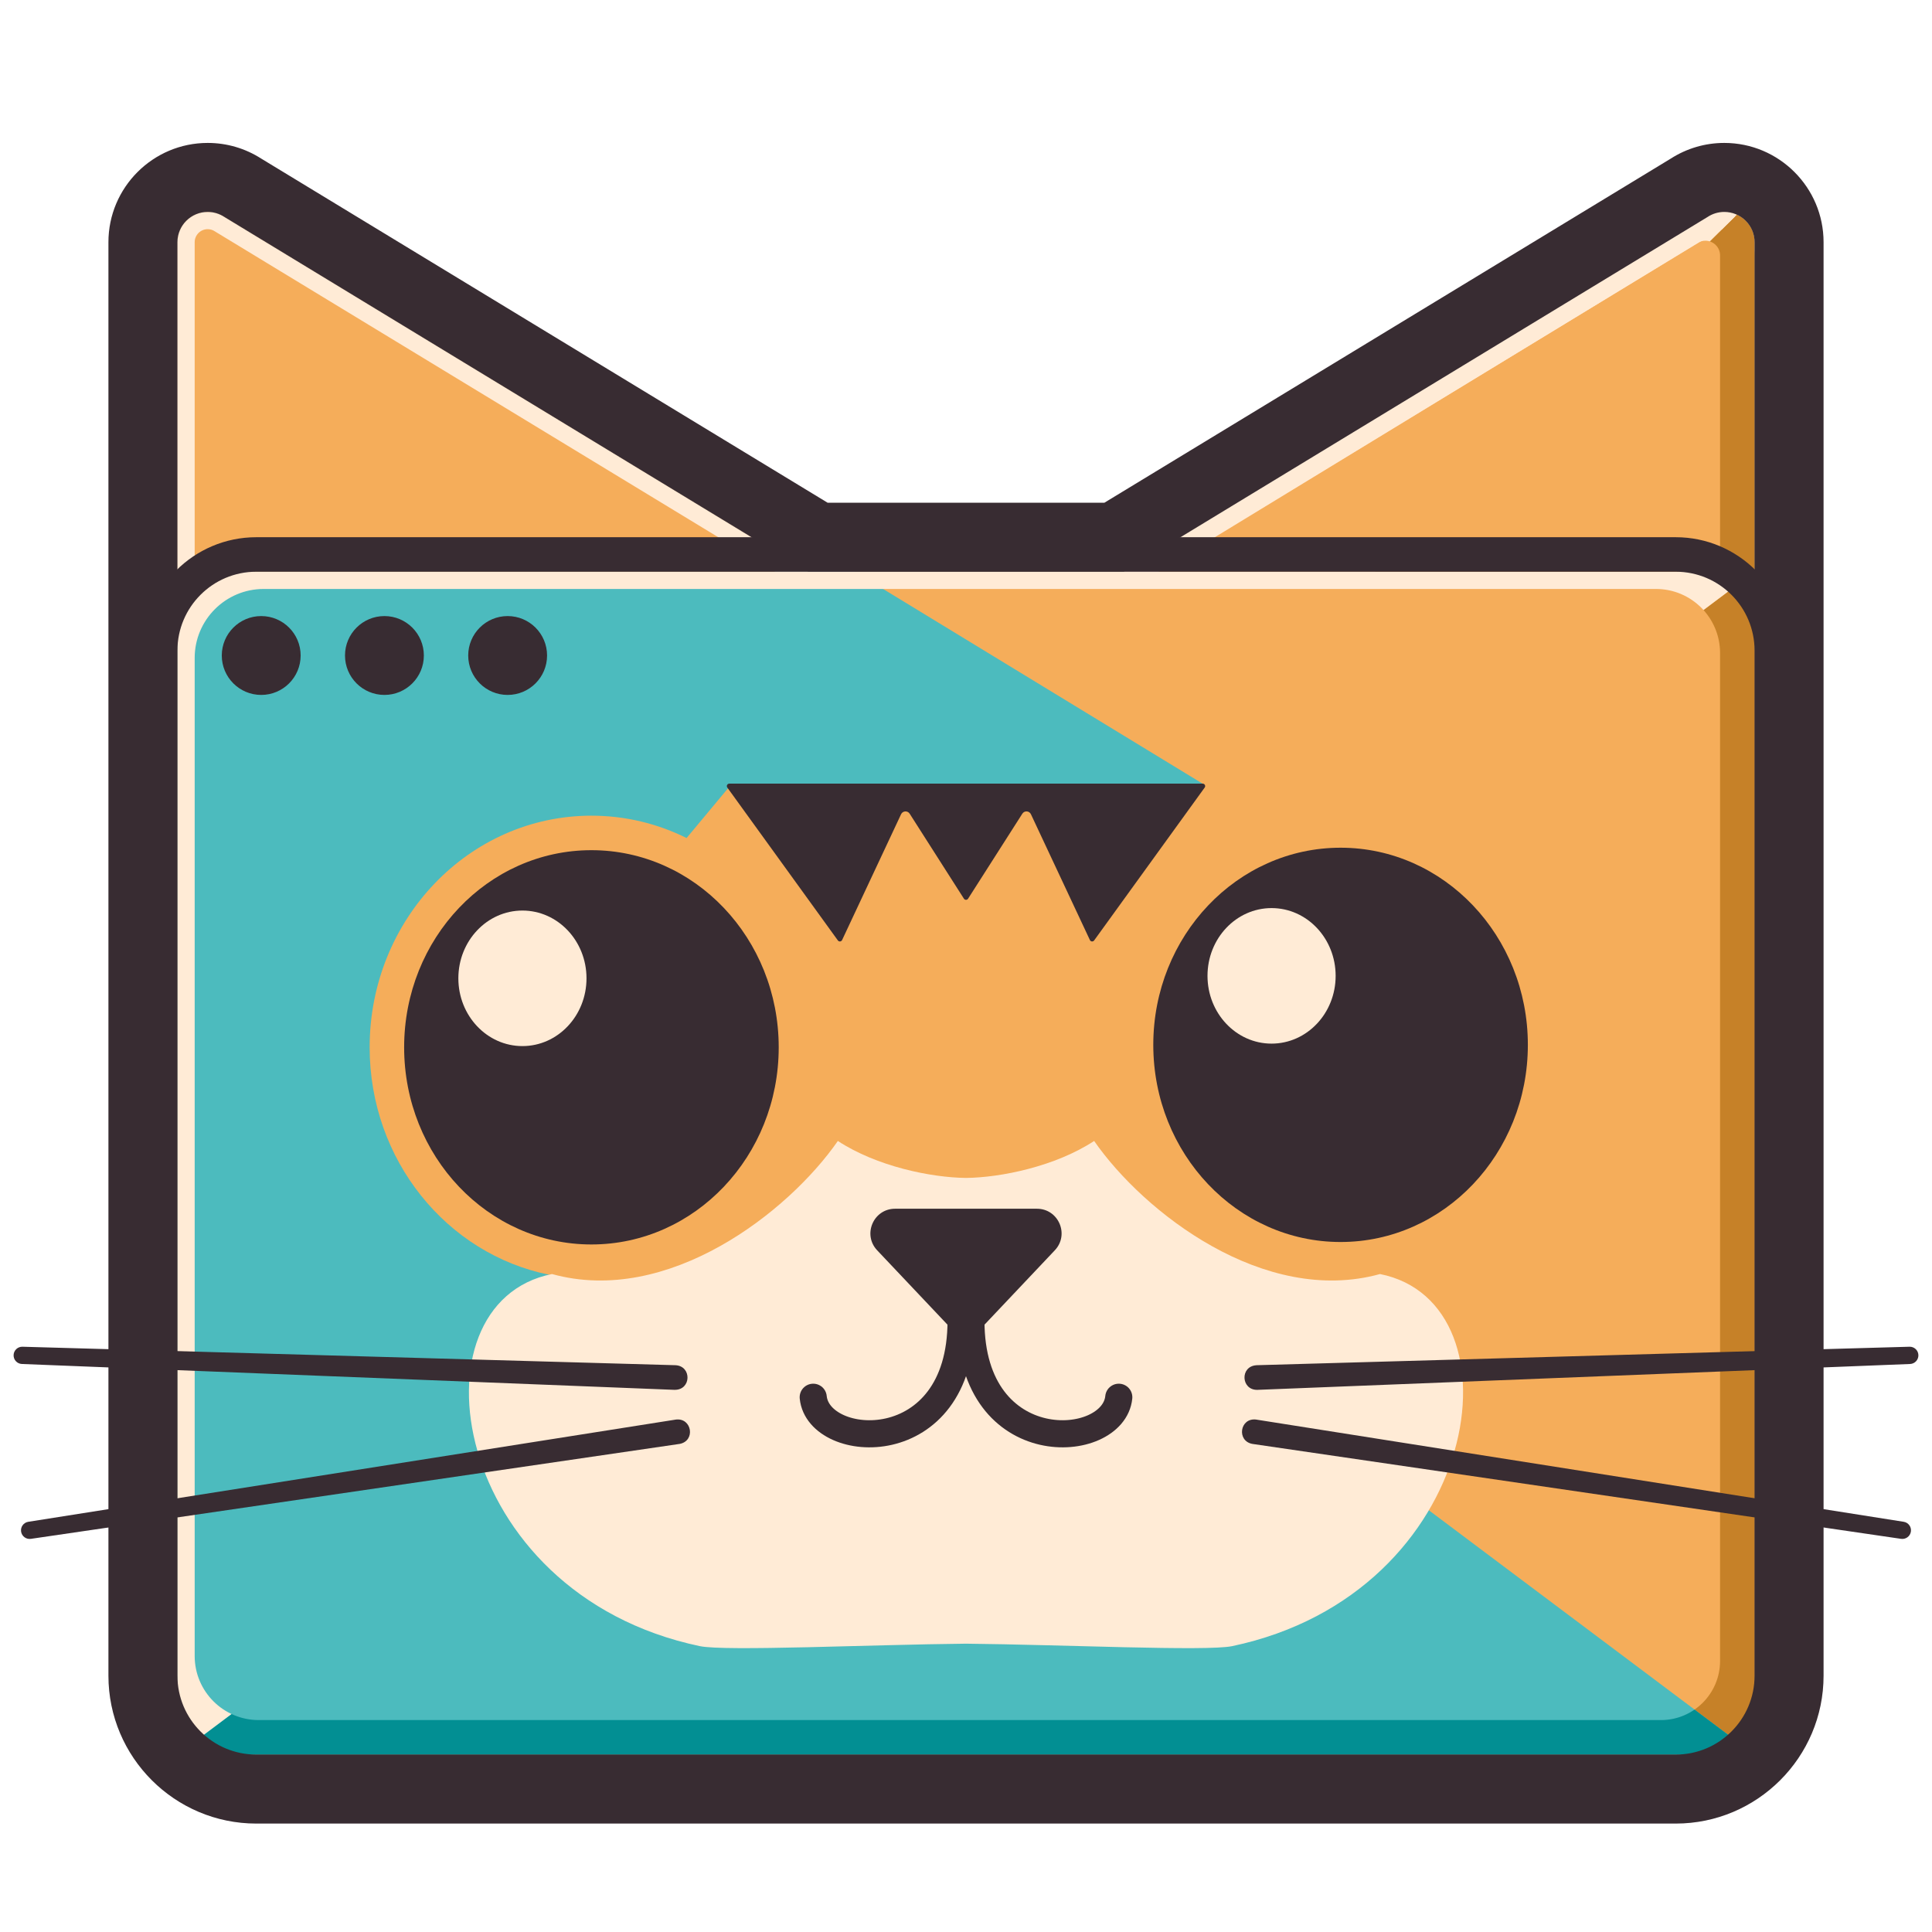 <?xml version="1.0" encoding="UTF-8"?><svg id="al" xmlns="http://www.w3.org/2000/svg" xmlns:xlink="http://www.w3.org/1999/xlink" viewBox="0 0 784 784"><defs><symbol id="a" viewBox="0 0 4756.17 1018.71"><use width="772.96" height="682" transform="translate(0 50.71)" xlink:href="#b"/><use width="3871.69" height="1018.71" transform="translate(884.48)" xlink:href="#ai"/></symbol><clipPath id="e"><polyline id="f" points="706.48 22 706.48 654 66.48 654" fill="none"/></clipPath><clipPath id="i"><polygon id="j" points="66.48 654 66.48 22 706.48 22 66.48 654" fill="none"/></clipPath><clipPath id="q"><polygon id="r" points="706.48 654 386.48 414 706.48 174 706.48 654" fill="none"/></clipPath><clipPath id="u"><polyline id="v" points="386.48 414 66.48 654 706.48 654 386.48 414" fill="none"/></clipPath><clipPath id="y"><polygon id="z" points="66.48 654 66.48 174 706.48 174 66.48 654" fill="none"/></clipPath><symbol id="b" viewBox="0 0 772.96 682"><path id="c" d="m674.48,654H98.48c-17.67,0-32-14.33-32-32V40.28c0-6.78,5.5-12.28,12.28-12.28h0c2.42,0,4.8.72,6.81,2.06l236.91,143.94h128L687.39,30.06c2.02-1.34,4.39-2.06,6.81-2.06h0c6.78,0,12.28,5.5,12.28,12.28v581.72c0,17.67-14.33,32-32,32Z" fill="#f5ad5a"/><g id="d"><g clip-path="url(#e)"><g id="g"><path d="m694.2,35c2.91,0,5.28,2.37,5.28,5.28v581.72c0,13.79-11.22,25-25,25H98.48c-13.79,0-25-11.21-25-25V40.28c0-2.91,2.37-5.28,5.28-5.28,1.05,0,2.06.31,2.93.89.08.05.16.11.25.16l236.91,143.94c1.1.67,2.35,1.02,3.63,1.02h128c1.28,0,2.54-.35,3.63-1.02l236.91-143.94c.08-.05.17-.1.25-.16.87-.58,1.88-.89,2.93-.89m0-7c-2.42,0-4.8.72-6.81,2.06l-236.91,143.94h-128L85.57,30.06c-2.02-1.35-4.39-2.06-6.81-2.06-6.78,0-12.28,5.5-12.28,12.28v581.72c0,17.67,14.33,32,32,32h576c17.67,0,32-14.33,32-32V40.28c0-6.78-5.5-12.28-12.28-12.28h0Z" fill="#c68128"/></g><path d="m686.48,39.67c3.12,0,6,2.49,6,6v128.34h-228l218.9-133.45c1-.61,2.06-.88,3.1-.88m0-14h0c-3.65,0-7.25,1.01-10.39,2.93l-218.9,133.45c-5.36,3.27-7.89,9.7-6.19,15.74,1.7,6.04,7.2,10.22,13.48,10.22h228c7.73,0,14-6.27,14-14V45.66c0-11.03-8.97-20-20-20h0Z" fill="#c68128"/></g></g><g id="h"><g clip-path="url(#i)"><g id="k"><path d="m694.2,35c2.91,0,5.28,2.37,5.28,5.28v581.72c0,13.79-11.22,25-25,25H98.48c-13.79,0-25-11.21-25-25V40.28c0-2.91,2.37-5.28,5.28-5.28,1.05,0,2.06.31,2.93.89.08.05.16.11.25.16l236.91,143.94c1.1.67,2.35,1.02,3.63,1.02h128c1.28,0,2.54-.35,3.63-1.02l236.91-143.94c.08-.05.17-.1.25-.16.87-.58,1.88-.89,2.93-.89m0-7c-2.42,0-4.8.72-6.81,2.06l-236.91,143.94h-128L85.57,30.06c-2.02-1.35-4.39-2.06-6.81-2.06-6.78,0-12.28,5.5-12.28,12.28v581.72c0,17.67,14.33,32,32,32h576c17.67,0,32-14.33,32-32V40.28c0-6.78-5.5-12.28-12.28-12.28h0Z" fill="#ffebd6"/></g><path d="m686.48,39.67c3.12,0,6,2.49,6,6v128.34h-228l218.9-133.45c1-.61,2.06-.88,3.1-.88m0-14h0c-3.65,0-7.25,1.01-10.39,2.93l-218.9,133.45c-5.36,3.27-7.89,9.7-6.19,15.74,1.7,6.04,7.2,10.22,13.48,10.22h228c7.73,0,14-6.27,14-14V45.66c0-11.03-8.97-20-20-20h0Z" fill="#ffebd6"/></g></g><g id="l"><path d="m694.2,28c6.78,0,12.28,5.5,12.28,12.28v581.72c0,17.67-14.33,32-32,32H98.48c-17.67,0-32-14.33-32-32V40.28c0-6.78,5.5-12.28,12.28-12.28,2.42,0,4.79.72,6.81,2.06l236.91,143.94h128L687.39,30.06c2.02-1.35,4.39-2.06,6.81-2.06m0-28c-7.73,0-15.22,2.19-21.71,6.35l-229.85,139.65h-112.32L100.47,6.35c-6.49-4.16-13.98-6.35-21.71-6.35-22.21,0-40.28,18.07-40.28,40.28v581.72c0,33.08,26.92,60,60,60h576c33.08,0,60-26.92,60-60V40.28c0-22.21-18.07-40.28-40.28-40.28h0Z" fill="#382c32"/></g><rect id="m" x="66.48" y="174" width="640" height="480" fill="#f5ad5a"/><path id="n" d="m574.3,554.86l132.18,99.14H66.48V174h274.87l141.13,86h-191l-18.39,22.07c-11.7-5.81-24.79-9.07-38.61-9.07-49.71,0-90,42.09-90,94,0,45.77,31.32,83.89,72.8,92.28l357.02,95.59Z" fill="#4cbbbe"/><path id="o" d="m554.48,459c-47.01,13.01-95.9-25.03-116-54-15.77,10.34-37.86,14.85-52,15-14.14-.15-36.23-4.66-52-15-20.1,28.97-68.99,67.01-116,54-58.88,11.72-41.72,129.6,60,151,10.38,2.15,69.79-.63,108-1,38.21.37,97.62,3.15,108,1,101.72-21.4,118.88-139.28,60-151Z" fill="#ffebd6"/><g id="p"><g clip-path="url(#q)"><g id="s"><path d="m666.48,181c14.36,0,26,11.64,26,26v409c0,13.25-10.75,24-24,24H99.48c-14.36,0-26-11.64-26-26V209c0-15.46,12.54-28,28-28h565m0-21H101.48c-27.02,0-49,21.98-49,49v405c0,25.92,21.08,47,47,47h569c24.81,0,45-20.19,45-45V207c0-25.92-21.08-47-47-47h0Z" fill="#c68128"/></g></g></g><g id="t"><g clip-path="url(#u)"><g id="w"><path d="m666.48,181c14.36,0,26,11.64,26,26v409c0,13.25-10.75,24-24,24H99.48c-14.36,0-26-11.64-26-26V209c0-15.46,12.54-28,28-28h565m0-21H101.48c-27.02,0-49,21.98-49,49v405c0,25.92,21.08,47,47,47h569c24.81,0,45-20.19,45-45V207c0-25.92-21.08-47-47-47h0Z" fill="#028f93"/></g></g></g><g id="x"><g clip-path="url(#y)"><g id="aa"><path d="m666.48,181c14.36,0,26,11.64,26,26v409c0,13.25-10.75,24-24,24H99.48c-14.36,0-26-11.64-26-26V209c0-15.46,12.54-28,28-28h565m0-21H101.48c-27.02,0-49,21.98-49,49v405c0,25.92,21.08,47,47,47h569c24.81,0,45-20.19,45-45V207c0-25.92-21.08-47-47-47h0Z" fill="#ffebd6"/></g></g></g><g id="ab"><path d="m674.48,174c17.67,0,32,14.33,32,32v416c0,17.67-14.33,32-32,32H98.48c-17.67,0-32-14.33-32-32V206c0-17.67,14.33-32,32-32h576m0-14H98.48c-25.36,0-46,20.64-46,46v416c0,25.36,20.64,46,46,46h576c25.36,0,46-20.64,46-46V206c0-25.36-20.64-46-46-46h0Z" fill="#382c32"/></g><g id="ac"><path d="m386.48,432.5h-28.78c-8.77,0-13.29,10.49-7.27,16.87l28.78,30.44c3.95,4.17,10.59,4.17,14.53,0l28.78-30.44c6.03-6.38,1.51-16.87-7.27-16.87h-28.78Z" fill="#382c32"/><path d="m324.48,509c2.15,21.81,60,25.64,60-31" fill="none" stroke="#382c32" stroke-linecap="round" stroke-linejoin="round" stroke-width="11"/><path d="m448.48,509c-2.15,21.81-60,25.64-60-31" fill="none" stroke="#382c32" stroke-linecap="round" stroke-linejoin="round" stroke-width="11"/></g><g id="ad"><path d="m504.31,496l265.05-7.5c1.93-.05,3.54,1.47,3.6,3.4.05,1.92-1.45,3.52-3.36,3.6l-264.95,10.5c-6.58.06-7.05-9.55-.34-9.99h0Z" fill="#382c32"/><path d="m504.23,518.06l262.77,41.48c1.91.3,3.21,2.09,2.91,4-.3,1.9-2.07,3.19-3.96,2.92l-263.23-38.52c-6.48-1.15-5.18-10.68,1.5-9.89h0Z" fill="#382c32"/><path d="m268.31,506L3.36,495.5c-1.93-.08-3.44-1.7-3.36-3.64.08-1.92,1.68-3.41,3.6-3.36l265.05,7.5c6.57.39,6.39,10-.34,9.99h0Z" fill="#382c32"/><path d="m270.23,527.94L7.01,566.46c-1.91.28-3.69-1.04-3.97-2.96-.28-1.9,1.03-3.66,2.92-3.96l262.77-41.48c6.53-.83,8.12,8.66,1.5,9.89h0Z" fill="#382c32"/></g><g id="ae"><ellipse cx="538.48" cy="366" rx="76" ry="80" fill="#382c32"/><ellipse cx="510.48" cy="338" rx="26" ry="27.5" fill="#ffebd6"/></g><g id="af"><ellipse cx="234.48" cy="367" rx="76" ry="80" fill="#382c32"/><ellipse cx="206.48" cy="339" rx="26" ry="27.5" fill="#ffebd6"/></g><path id="ag" d="m289.62,261.58l44.87,62.05c.44.61,1.38.53,1.71-.16l23.93-51.05c.67-1.43,2.65-1.55,3.49-.23l22.02,34.5c.39.61,1.29.61,1.68,0l22.02-34.5c.85-1.33,2.83-1.2,3.49.23l23.93,51.05c.32.69,1.26.77,1.71.16l44.87-62.05c.48-.66,0-1.58-.81-1.58h-192.11c-.81,0-1.28.92-.81,1.58Z" fill="#382c32"/><g id="ah"><circle cx="150.48" cy="208" r="16" fill="#382c32"/><circle cx="200.48" cy="208" r="16" fill="#382c32"/><circle cx="100.48" cy="208" r="16" fill="#382c32"/></g></symbol><symbol id="ai" viewBox="0 0 3871.69 1018.71"><path d="m412.25,451.77c23.23,21.54,34.85,54.12,34.85,97.75,0,58.94-20.27,101.87-60.77,128.78-40.52,26.92-96.2,40.38-167.03,40.38H58.65V131.32h140.25c72.53,0,128.2,12.32,167.02,36.97,38.81,24.65,58.23,62.2,58.23,112.62,0,34-9.78,61.62-29.33,82.88s-44.62,35.85-75.23,43.78c38.53,7.94,69.41,22.67,92.65,44.2Zm-243.1-239.7v161.5h50.15c30.6,0,53.83-7.08,69.7-21.25,15.86-14.16,23.8-34.85,23.8-62.05s-8.37-47.73-25.08-59.92c-16.72-12.18-42.92-18.27-78.62-18.27h-39.95Zm135.15,403.75c19.26-13.6,28.9-37.11,28.9-70.55,0-63.46-35.42-95.2-106.25-95.2h-57.8v186.15h51c36.83,0,64.88-6.8,84.15-20.4Z" fill="#382c32"/><path d="m754.02,263.07l-17.85,102.85c-11.9-3.4-23.8-5.1-35.7-5.1-23.8,0-42.65,9.35-56.53,28.05-13.89,18.7-24.52,47.04-31.88,85v244.8h-106.25v-449.65h92.65l8.5,83.3c10.76-31.16,25.21-54.83,43.35-70.98,18.13-16.15,39.38-24.22,63.75-24.22,11.9,0,25.21,1.99,39.95,5.95Z" fill="#382c32"/><path d="m1097.67,317.47c34,40.8,51,99.45,51,175.95s-17.15,131.75-51.42,174.25c-34.29,42.5-81.47,63.75-141.53,63.75s-108.1-20.83-142.38-62.47c-34.29-41.65-51.42-100.15-51.42-175.53s17.13-132.31,51.42-174.25c34.28-41.93,81.73-62.9,142.38-62.9s107.95,20.4,141.95,61.2Zm-204,56.53c-13.6,24.65-20.4,64.47-20.4,119.42s6.8,95.62,20.4,120.28c13.6,24.65,34.28,36.97,62.05,36.97s48.45-12.46,62.05-37.4c13.6-24.93,20.4-64.88,20.4-119.85s-6.8-95.48-20.4-119.85c-13.6-24.36-34.29-36.55-62.05-36.55s-48.45,12.33-62.05,36.98Z" fill="#382c32"/><path d="m1716.3,269.02l-85.85,449.65h-131.75l-57.8-353.6-58.65,353.6h-129.2l-88.4-449.65h104.55l53.55,370.6,66.3-370.6h108.8l62.05,370.6,56.1-370.6h100.3Z" fill="#382c32"/><path d="m2043.12,309.82l-41.65,60.35c-33.44-23.8-66.59-35.7-99.45-35.7-18.7,0-33.15,4.25-43.35,12.75s-15.3,20.12-15.3,34.85c0,10.77,2.4,19.55,7.22,26.35,4.81,6.8,13.17,13.47,25.08,19.97,11.9,6.52,29.75,13.75,53.55,21.68,43.06,14.17,75.08,31.74,96.05,52.7,20.96,20.97,31.45,49.87,31.45,86.7,0,44.2-16.58,78.92-49.72,104.12-33.15,25.21-74.95,37.83-125.38,37.83-33.44,0-64.04-5.53-91.8-16.58-27.77-11.05-51.85-26.48-72.25-46.33l52.7-58.65c35.13,28.34,71.11,42.5,107.95,42.5,21.53,0,38.38-4.81,50.58-14.45,12.18-9.63,18.27-23.23,18.27-40.8,0-13.03-2.42-23.51-7.22-31.45-4.82-7.93-13.47-15.3-25.92-22.1-12.47-6.8-31.45-14.16-56.95-22.1-41.94-14.16-72.4-32.01-91.38-53.55-18.99-21.53-28.47-48.16-28.47-79.9,0-24.93,6.51-47.45,19.55-67.57,13.03-20.11,31.73-35.83,56.1-47.18,24.36-11.33,52.41-17,84.15-17,56.1,0,104.83,17.85,146.2,53.55Z" fill="#382c32"/><path d="m2453.24,526.57h-254.15c3.4,45.34,13.03,77.35,28.9,96.05,15.86,18.7,37.96,28.05,66.3,28.05,18.13,0,35.13-3.11,51-9.35,15.86-6.23,32.86-15.86,51-28.9l44.2,60.35c-44.77,39.1-96.05,58.65-153.85,58.65-62.9,0-111.35-20.68-145.35-62.05-34-41.36-51-98.88-51-172.55s16.28-130.75,48.88-174.68c32.58-43.91,78.05-65.88,136.42-65.88s100.86,19.55,132.6,58.65c31.73,39.1,47.6,95.2,47.6,168.3,0,5.1-.85,19.55-2.55,43.35Zm-102-73.95c0-40.8-5.95-71.25-17.85-91.38-11.9-20.11-30.89-30.17-56.95-30.17-23.8,0-42.08,9.77-54.83,29.32-12.75,19.55-20.27,52-22.53,97.33h152.15v-5.1Z" fill="#382c32"/><path d="m2764.5,263.07l-17.85,102.85c-11.9-3.4-23.8-5.1-35.7-5.1-23.8,0-42.65,9.35-56.53,28.05-13.89,18.7-24.52,47.04-31.88,85v244.8h-106.25v-449.65h92.65l8.5,83.3c10.76-31.16,25.21-54.83,43.35-70.98,18.13-16.15,39.38-24.22,63.75-24.22,11.9,0,25.21,1.99,39.95,5.95Z" fill="#382c32"/><path d="m3102.2,133.87c24.65,10.2,48.88,25.5,72.67,45.9l-54.4,63.75c-31.74-26.63-64.32-39.95-97.75-39.95-38.54,0-68.85,17.29-90.95,51.85-22.1,34.57-33.15,90.67-33.15,168.3s11.05,131.47,33.15,166.6c22.1,35.14,52.7,52.7,91.8,52.7,20.4,0,38.25-3.82,53.55-11.47s32.3-18.83,51-33.58l52.7,62.9c-19.84,20.4-43.35,37.27-70.55,50.58-27.2,13.31-57.8,19.97-91.8,19.97-47.04,0-88.27-11.47-123.67-34.42-35.42-22.95-62.9-57.51-82.45-103.7-19.55-46.18-29.32-102.7-29.32-169.58s10.2-121.55,30.6-167.45c20.4-45.9,48.16-80.32,83.3-103.27,35.13-22.95,75.08-34.42,119.85-34.42,32.3,0,60.77,5.1,85.42,15.3Z" fill="#382c32"/><path d="m3549.64,640.89c4.53,7.65,11.9,13.75,22.1,18.28l-22.1,70.55c-24.37-2.84-44.07-9.07-59.07-18.7-15.02-9.63-26.22-24.65-33.58-45.05-27.77,43.64-68,65.45-120.7,65.45-40.24,0-72.25-12.75-96.05-38.25s-35.7-58.93-35.7-100.3c0-48.73,16.15-85.98,48.45-111.78,32.3-25.78,79.05-38.67,140.25-38.67h45.05v-28.05c0-28.33-5.67-48.45-17-60.35-11.34-11.9-29.75-17.85-55.25-17.85-29.47,0-65.74,7.65-108.8,22.95l-24.65-70.55c51.56-21.53,101.71-32.3,150.45-32.3,106.53,0,159.8,50.72,159.8,152.15v197.2c0,15.87,2.26,27.62,6.8,35.27Zm-111.35-42.07v-93.5h-34c-62.34,0-93.5,26.64-93.5,79.9,0,22.67,4.81,39.82,14.45,51.42,9.63,11.62,22.95,17.43,39.95,17.43,31.16,0,55.53-18.41,73.1-55.25Z" fill="#382c32"/><path d="m3871.7,697.42c-14.74,11.34-31.02,19.84-48.88,25.5-17.85,5.66-36.12,8.5-54.83,8.5-41.37,0-72.97-11.9-94.77-35.7-21.82-23.8-32.73-56.95-32.73-99.45v-250.75h-60.35v-76.5h60.35v-99.45l106.25-12.75v112.2h94.35l-11.05,76.5h-83.3v249.9c0,17,3.25,29.62,9.78,37.83,6.51,8.22,16.85,12.33,31.03,12.33,15.3,0,30.88-4.81,46.75-14.45l37.4,66.3Z" fill="#382c32"/></symbol></defs><use width="4756.17" height="1018.71" transform="translate(5.52 7.29)" xlink:href="#a"/></svg>